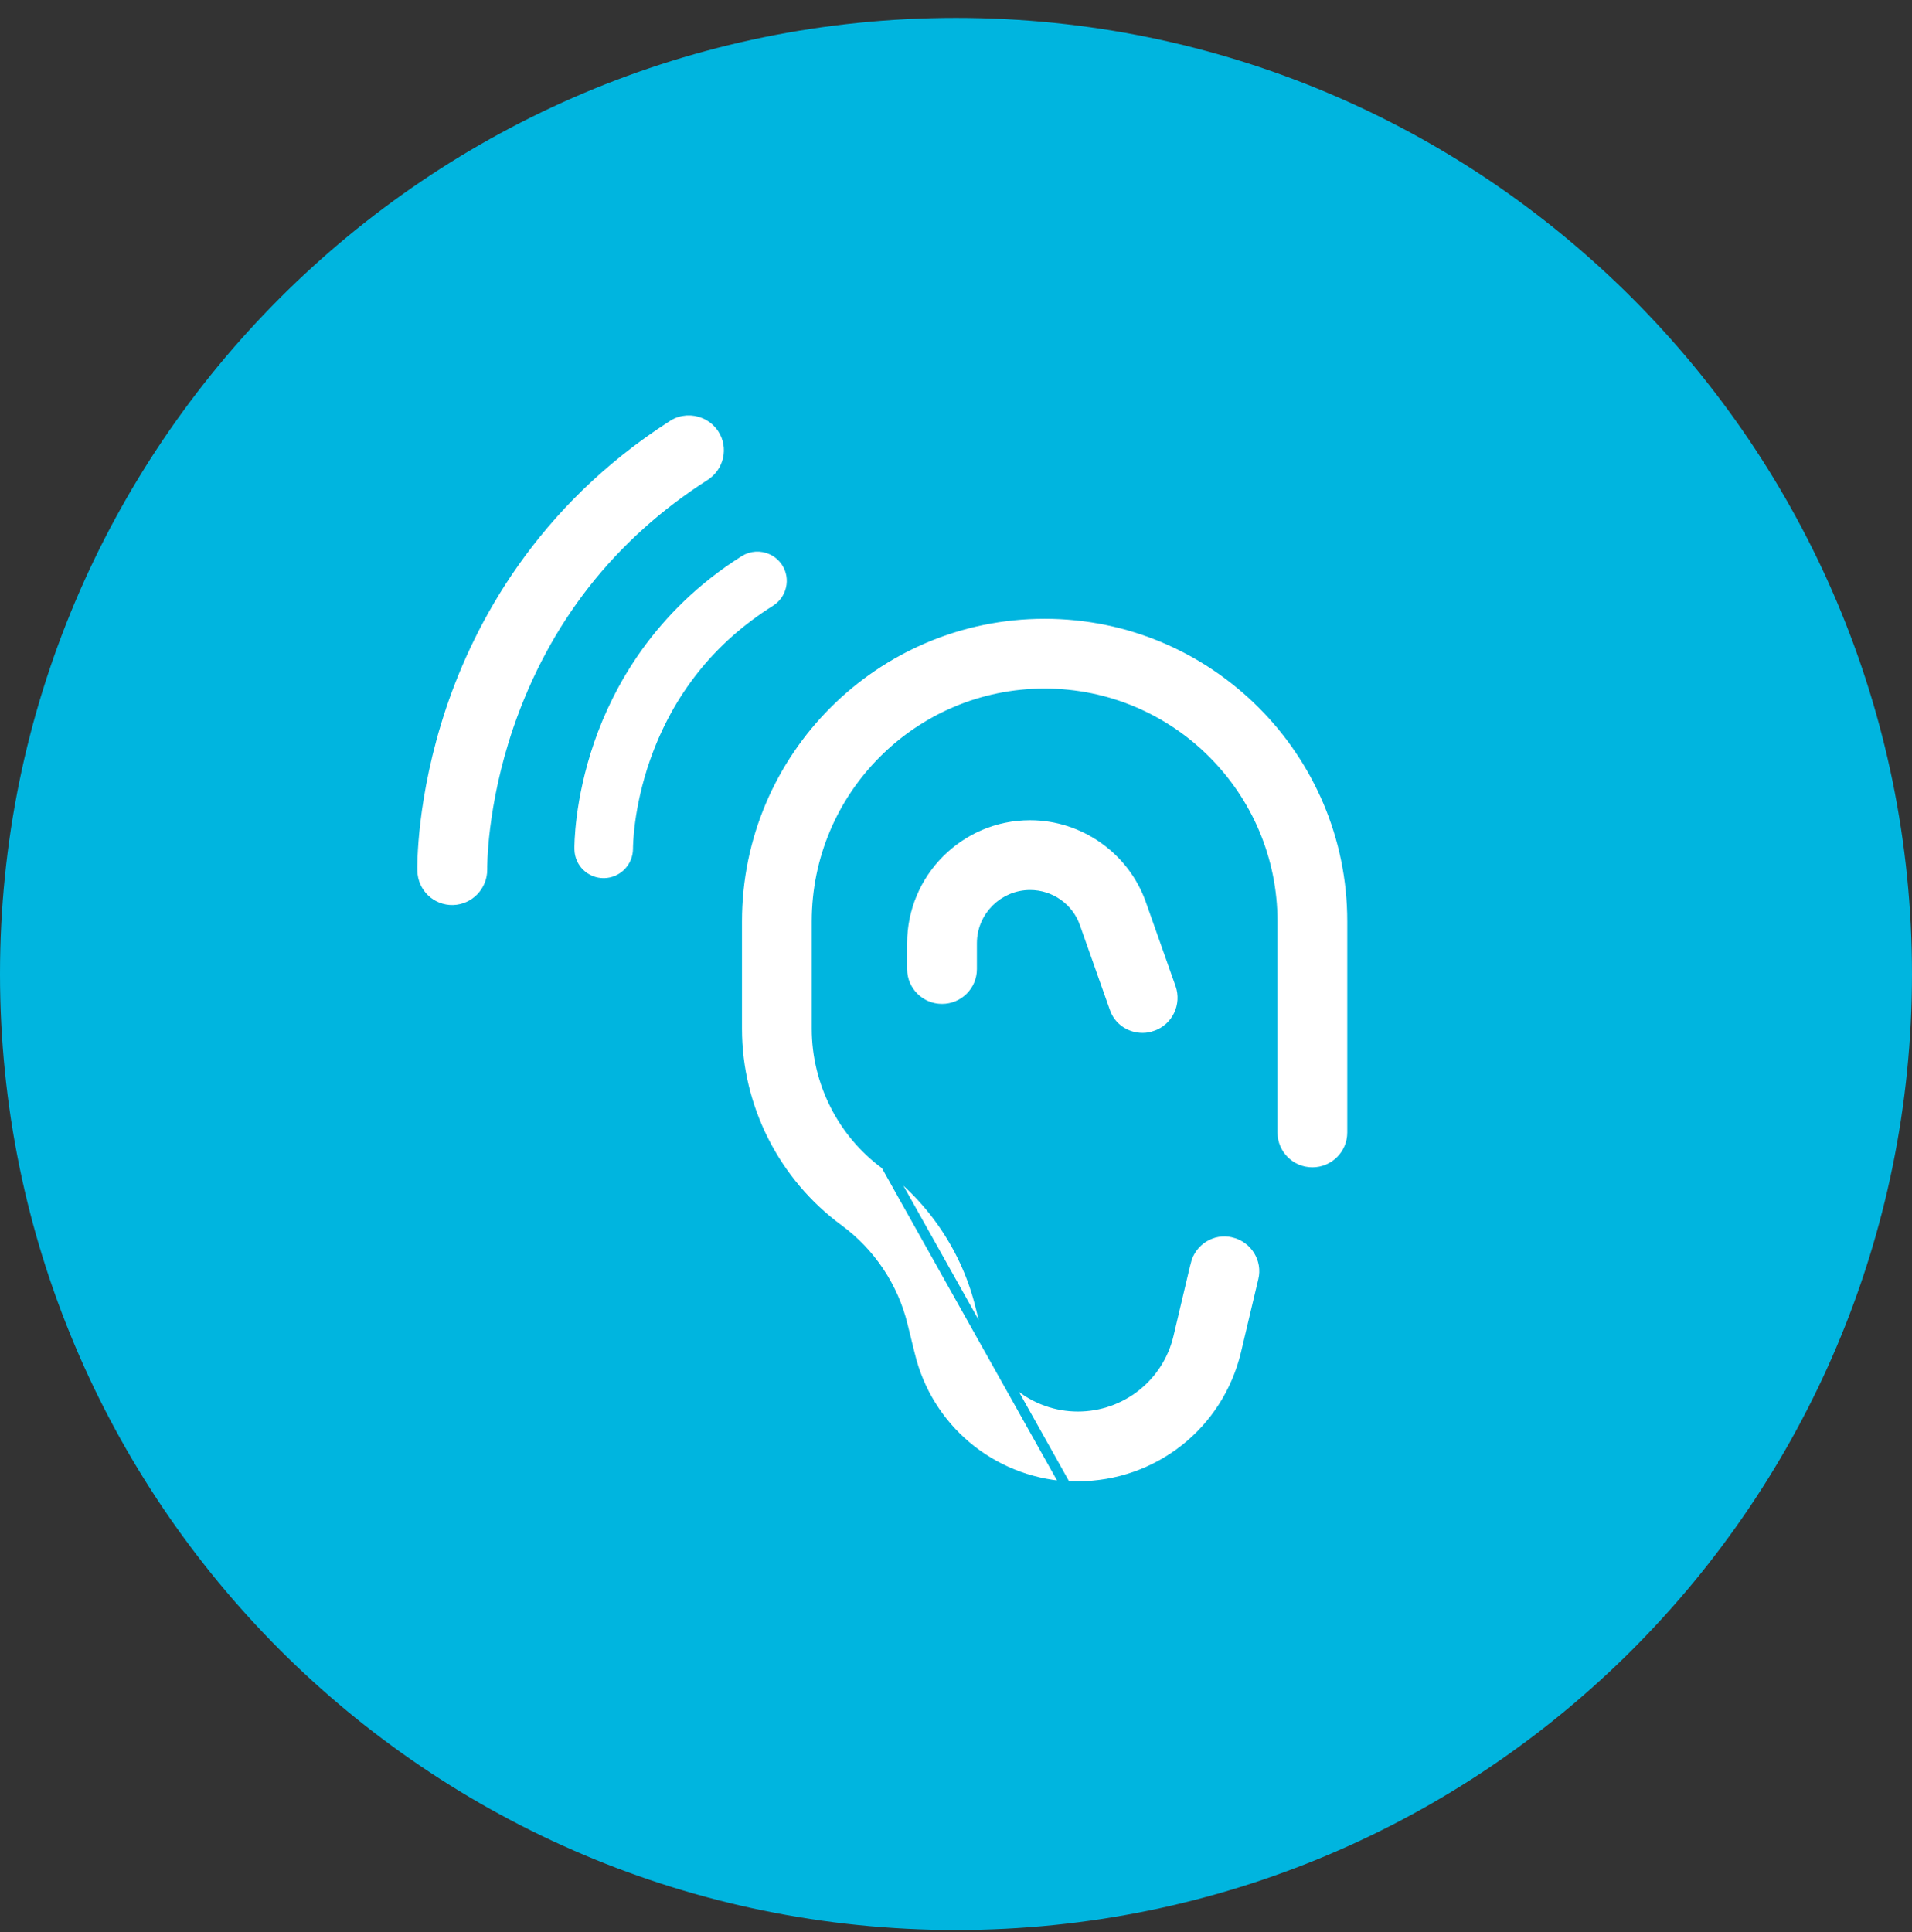 <svg width="96" height="97" viewBox="0 0 96 97" fill="none" xmlns="http://www.w3.org/2000/svg">
<rect x="0" y="0" width="96" height="97" fill="#333333" stroke="none"/>
<path d="M48 96.899C74.51 96.899 96 75.409 96 48.899C96 22.39 74.51 0.899 48 0.899C21.49 0.899 0 22.39 0 48.899C0 75.409 21.49 96.899 48 96.899Z" fill="#00B5DF"/>
<path d="M53.529 74.625H54.1C58.149 74.625 61.624 71.876 62.559 67.942C62.559 67.942 62.559 67.942 62.559 67.941L63.424 64.286L63.425 64.284C63.685 63.224 63.026 62.142 61.942 61.88L61.941 61.879C60.881 61.619 59.799 62.278 59.537 63.362C59.537 63.362 59.536 63.362 59.536 63.363L58.672 67.017C58.173 69.138 56.281 70.614 54.12 70.614C51.959 70.614 50.087 69.138 49.587 67.038C49.587 67.038 49.587 67.037 49.587 67.037L49.234 65.604L49.234 65.604C48.541 62.753 46.845 60.21 44.476 58.477L53.529 74.625ZM53.529 74.625C49.754 74.373 46.569 71.722 45.68 68L45.679 67.998L45.326 66.565C45.326 66.565 45.326 66.565 45.326 66.564C44.859 64.619 43.705 62.897 42.104 61.722C38.906 59.372 36.999 55.615 36.999 51.647V46.262C36.999 37.735 43.922 30.812 52.449 30.812C60.976 30.812 67.899 37.735 67.899 46.262V56.856C67.899 57.972 66.992 58.862 65.893 58.862C64.794 58.862 63.887 57.972 63.887 56.856V46.262C63.887 39.95 58.761 34.824 52.449 34.824C46.137 34.824 41.011 39.95 41.011 46.262V51.647C41.011 54.342 42.307 56.895 44.476 58.477L53.529 74.625Z" fill="white" stroke="#00B5DF" stroke-width="0.509"/>
<path d="M55.48 50.773L55.48 50.773L55.478 50.768L53.985 46.544C53.654 45.574 52.73 44.938 51.72 44.938C50.402 44.938 49.304 46.014 49.304 47.355V48.652C49.304 49.768 48.397 50.657 47.298 50.657C46.199 50.657 45.292 49.768 45.292 48.652V47.355C45.292 43.819 48.166 40.926 51.72 40.926C54.423 40.926 56.863 42.647 57.77 45.199L59.263 49.424C59.263 49.424 59.264 49.424 59.264 49.424C59.63 50.473 59.087 51.623 58.044 51.989L58.044 51.989L58.036 51.991C57.813 52.077 57.589 52.112 57.381 52.112H57.361C56.539 52.112 55.757 51.605 55.48 50.773Z" fill="white" stroke="#00B5DF" stroke-width="0.509"/>
<path d="M39.06 28.512L39.059 28.511C38.923 28.301 38.736 28.148 38.526 28.055C38.17 27.896 37.737 27.91 37.381 28.134C33.022 30.883 31.005 34.659 30.075 37.349L30.075 37.35C29.087 40.223 29.091 42.476 29.096 42.639C29.108 43.312 29.656 43.845 30.331 43.834L30.331 43.834L30.333 43.834C30.998 43.819 31.53 43.271 31.528 42.603L31.528 42.603L31.528 42.592C31.528 42.592 31.528 42.591 31.528 42.59C31.528 42.518 31.532 40.556 32.4 38.074C33.576 34.73 35.684 32.077 38.681 30.194L38.681 30.194L38.683 30.193C39.246 29.834 39.422 29.08 39.06 28.512Z" fill="white" stroke="white" stroke-width="0.509"/>
<path d="M35.189 21.239C35.451 21.354 35.682 21.54 35.853 21.799C36.303 22.493 36.095 23.425 35.401 23.875C30.673 26.896 27.36 31.132 25.537 36.444C24.165 40.463 24.207 43.621 24.209 43.65C24.217 44.477 23.564 45.158 22.743 45.184C21.911 45.203 21.23 44.551 21.21 43.718C21.202 43.573 21.149 40.083 22.653 35.597C24.053 31.449 27.108 25.623 33.778 21.347C34.212 21.068 34.747 21.046 35.189 21.239Z" fill="white" stroke="white" stroke-width="0.509"/>
</svg>

